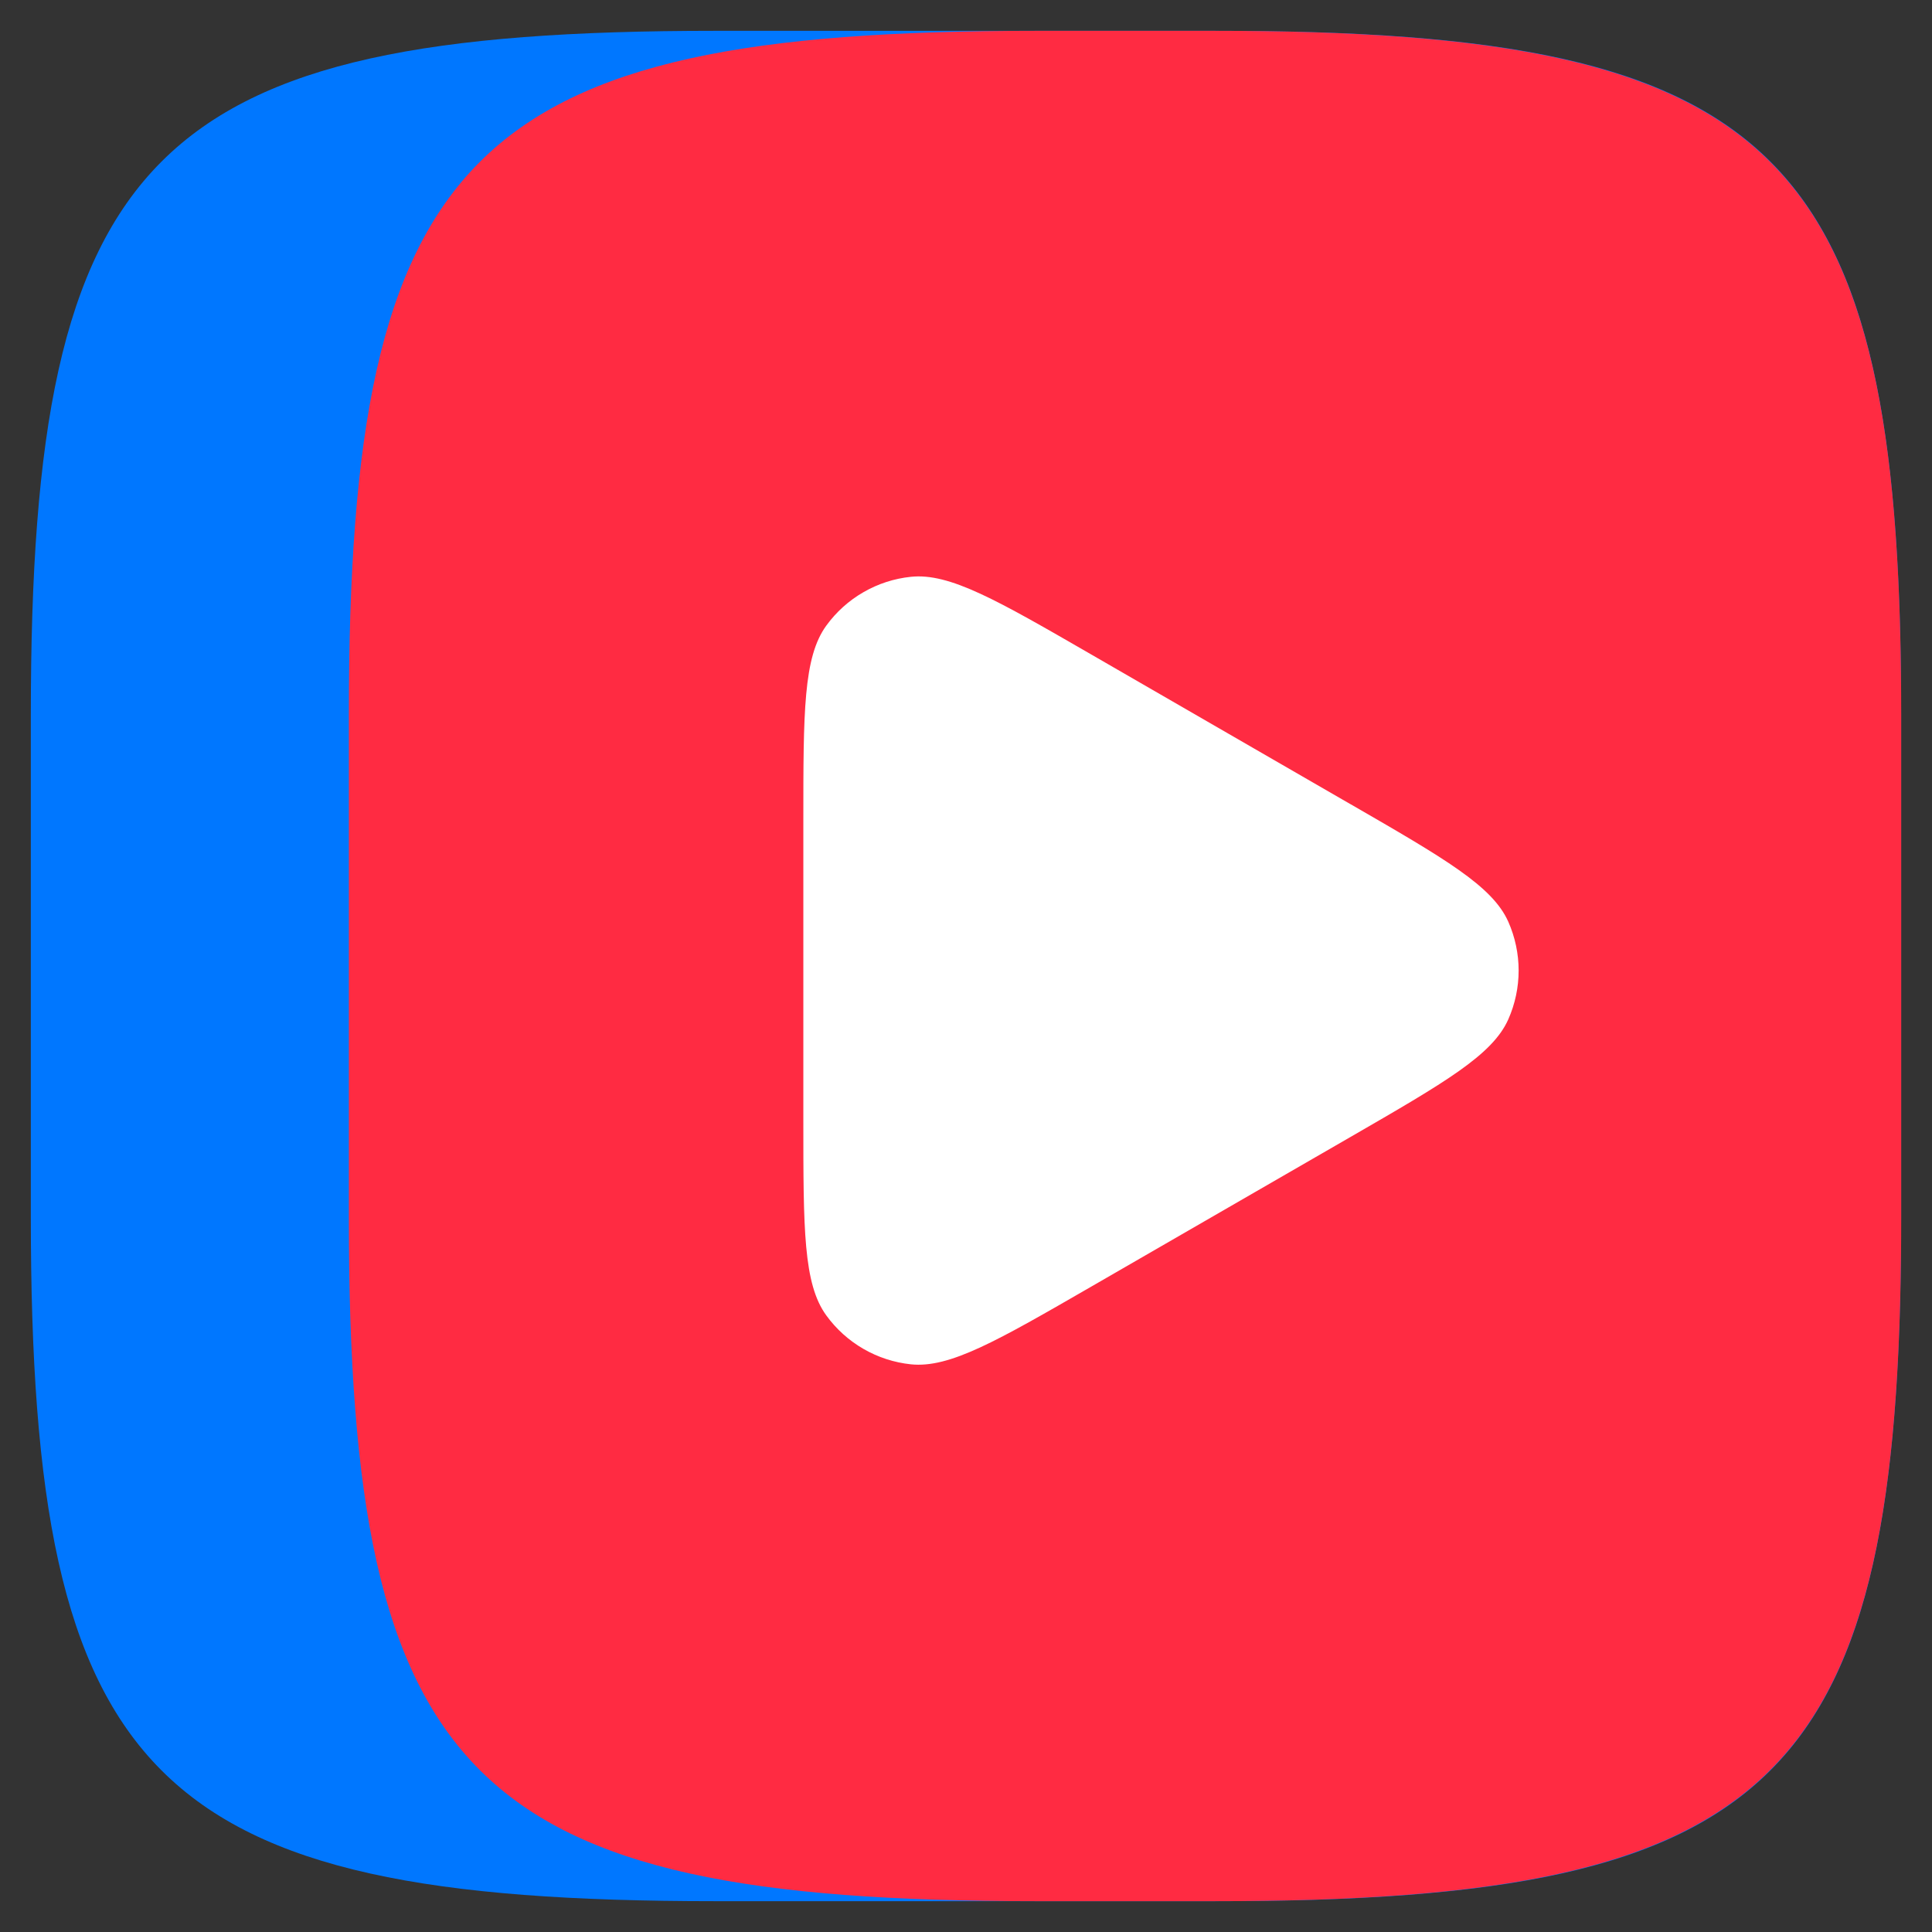 <svg width="47" height="47" viewBox="0 0 47 47" fill="none" xmlns="http://www.w3.org/2000/svg">
<rect x="0" y="0" width="47" height="47" fill="#333333" stroke="none"/>
<path d="M0.75 17.385C0.75 3.686 3.686 0.75 17.385 0.75H29.615C43.312 0.75 46.249 3.686 46.249 17.385V29.614C46.249 43.314 43.313 46.25 29.615 46.25H17.384C3.686 46.25 0.75 43.314 0.75 29.615V17.385Z" fill="#0077FF"/>
<path d="M25.2 46.25H29.537C42.978 46.25 46.106 43.45 46.246 30.561C46.25 30.251 46.251 29.935 46.251 29.615V17.386C46.251 17.039 46.249 16.701 46.245 16.368C46.095 3.54 42.953 0.75 29.537 0.75H25.2C11.436 0.75 8.486 3.686 8.486 17.385V29.614C8.486 43.314 11.436 46.25 25.2 46.25Z" fill="#FF2B42"/>
<path d="M32.856 19.564C35.156 20.892 36.306 21.556 36.692 22.422C36.858 22.797 36.944 23.201 36.944 23.611C36.944 24.02 36.858 24.425 36.692 24.799C36.306 25.665 35.156 26.33 32.856 27.658L26.552 31.297C24.252 32.624 23.103 33.288 22.159 33.19C21.752 33.147 21.358 33.019 21.004 32.814C20.649 32.609 20.342 32.332 20.102 32.001C19.543 31.233 19.543 29.906 19.543 27.25V19.971C19.543 17.315 19.543 15.987 20.102 15.219C20.342 14.888 20.649 14.611 21.004 14.407C21.358 14.202 21.752 14.074 22.159 14.032C23.103 13.933 24.253 14.597 26.553 15.925L32.856 19.565L32.856 19.564Z" fill="white"/>
</svg>
